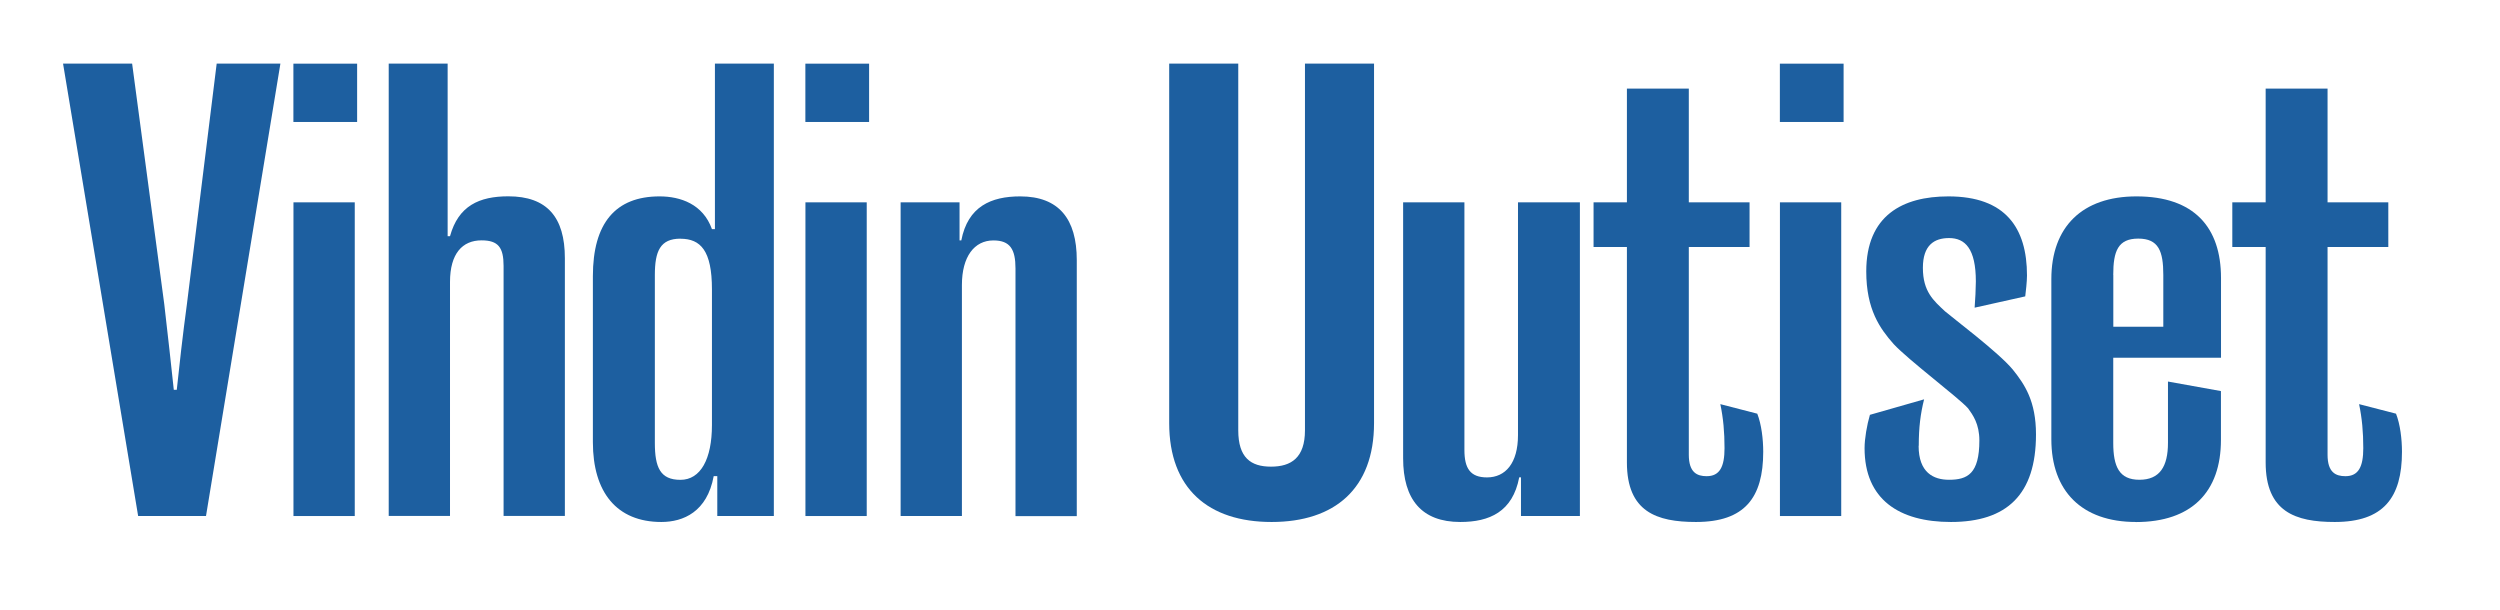 <?xml version="1.0" encoding="UTF-8"?>
<svg xmlns="http://www.w3.org/2000/svg" id="Layer_1" data-name="Layer 1" viewBox="0 0 369.55 90.13">
  <defs>
    <style> .cls-1 { fill: #1d5fa0; } </style>
  </defs>
  <path class="cls-1" d="M9.32,9.4h10.21l4.75,35.55c.53,4.58,1.06,9.33,1.41,12.67h.44c.35-3.34.88-8.1,1.5-12.67l4.4-35.55h9.42l-11,66.88h-10.03L9.32,9.4Z"></path>
  <path class="cls-1" d="M52.79,18.03h-9.42v-8.62h9.42v8.62ZM43.38,29.91h9.06v46.37h-9.06V29.91Z"></path>
  <path class="cls-1" d="M57.46,9.4h8.71v25.52h.35c1.23-4.49,4.31-5.9,8.62-5.9,5.72,0,8.36,3.08,8.36,9.15v38.1h-9.06v-36.96c0-2.73-.79-3.78-3.26-3.78-2.82,0-4.66,1.94-4.66,6.16v34.58h-9.06V9.4Z"></path>
  <path class="cls-1" d="M105.24,33.87h.44V9.4h8.71v66.88h-8.36v-5.9h-.53c-.97,5.28-4.49,6.78-7.74,6.78-6.6,0-10.12-4.4-10.12-11.79v-24.55c0-7.83,3.34-11.79,9.86-11.79,3.08,0,6.42,1.14,7.74,4.84ZM100.58,35.28c-2.99,0-3.78,1.85-3.78,5.37v24.82c0,3.61.79,5.46,3.78,5.46s4.66-3.08,4.66-8.1v-20.06c0-5.72-1.67-7.48-4.66-7.48Z"></path>
  <path class="cls-1" d="M128.47,18.03h-9.42v-8.62h9.42v8.62ZM119.06,29.91h9.06v46.37h-9.06V29.91Z"></path>
  <path class="cls-1" d="M133.13,29.91h8.71v5.63h.26c.97-5.02,4.4-6.51,8.71-6.51,5.72,0,8.36,3.34,8.36,9.42v37.84h-9.06v-36.61c0-2.82-.79-4.14-3.26-4.14-2.82,0-4.66,2.38-4.66,6.6v34.14h-9.06V29.91Z"></path>
  <path class="cls-1" d="M187.96,77.16c-9.33,0-15.13-4.93-15.13-14.61V9.4h10.21v54.21c0,4.05,1.85,5.37,4.84,5.37s5.02-1.32,5.02-5.37V9.4h10.21v53.15c0,9.68-5.81,14.61-15.14,14.61Z"></path>
  <path class="cls-1" d="M233.54,76.28h-8.71v-5.72h-.26c-.97,5.1-4.4,6.6-8.71,6.6-5.72,0-8.45-3.34-8.45-9.42V29.91h9.06v36.61c0,2.73.88,4.05,3.34,4.05,2.73,0,4.58-2.11,4.58-6.25V29.91h9.15v46.37Z"></path>
  <path class="cls-1" d="M240.49,36.51h-4.93v-6.6h4.93V13.1h9.15v16.81h8.98v6.6h-8.98v30.71c0,2.64,1.23,3.17,2.64,3.17,1.94,0,2.64-1.41,2.64-4.14,0-2.38-.18-4.4-.62-6.51l5.46,1.41c.62,1.58.88,3.78.88,5.63,0,6.78-2.73,10.38-9.94,10.38-5.81,0-10.21-1.5-10.21-8.8v-31.85Z"></path>
  <path class="cls-1" d="M272.52,18.03h-9.42v-8.62h9.42v8.62ZM263.11,29.91h9.06v46.37h-9.06V29.91Z"></path>
  <path class="cls-1" d="M283.61,65.9c0,3.96,2.2,5.02,4.49,5.02,2.73,0,4.49-.88,4.49-5.81,0-2.46-.97-3.78-1.67-4.75-1.41-1.58-8.8-7.13-11-9.5-2.02-2.29-4.05-5.1-4.05-10.74,0-8.27,5.37-11.09,12.14-11.09,8.45,0,11.62,4.66,11.62,11.7,0,.88-.18,2.46-.26,3.08l-7.48,1.67c.09-1.14.18-2.9.18-3.87,0-4.84-1.58-6.42-3.96-6.42-2.2,0-3.87,1.06-3.87,4.4,0,3.52,1.58,4.84,3.26,6.42,1.23,1.06,7.92,6.07,10.03,8.62,1.76,2.2,3.43,4.66,3.43,9.59,0,8.89-4.31,12.94-12.58,12.94-7.66,0-12.76-3.34-12.76-10.91,0-1.41.35-3.43.79-4.93l8.01-2.29c-.53,2.11-.79,4.14-.79,6.86Z"></path>
  <path class="cls-1" d="M315.73,77.16c-8.01,0-12.5-4.58-12.5-12.23v-23.67c0-7.74,4.58-12.23,12.58-12.23,8.54,0,12.5,4.58,12.5,12.06v11.79h-15.93v12.58c0,3.52.88,5.46,3.87,5.46s4.22-1.94,4.22-5.46v-9.06l7.83,1.41v7.22c0,7.66-4.31,12.14-12.58,12.14ZM312.39,40.64v7.66h7.39v-7.66c0-3.52-.7-5.37-3.7-5.37s-3.7,1.85-3.7,5.37Z"></path>
  <path class="cls-1" d="M334.91,36.51h-4.93v-6.6h4.93V13.1h9.15v16.81h8.98v6.6h-8.98v30.71c0,2.64,1.23,3.17,2.64,3.17,1.94,0,2.64-1.41,2.64-4.14,0-2.38-.18-4.4-.62-6.51l5.46,1.41c.62,1.58.88,3.78.88,5.63,0,6.78-2.73,10.38-9.94,10.38-5.81,0-10.21-1.5-10.21-8.8v-31.85Z"></path>
</svg>
